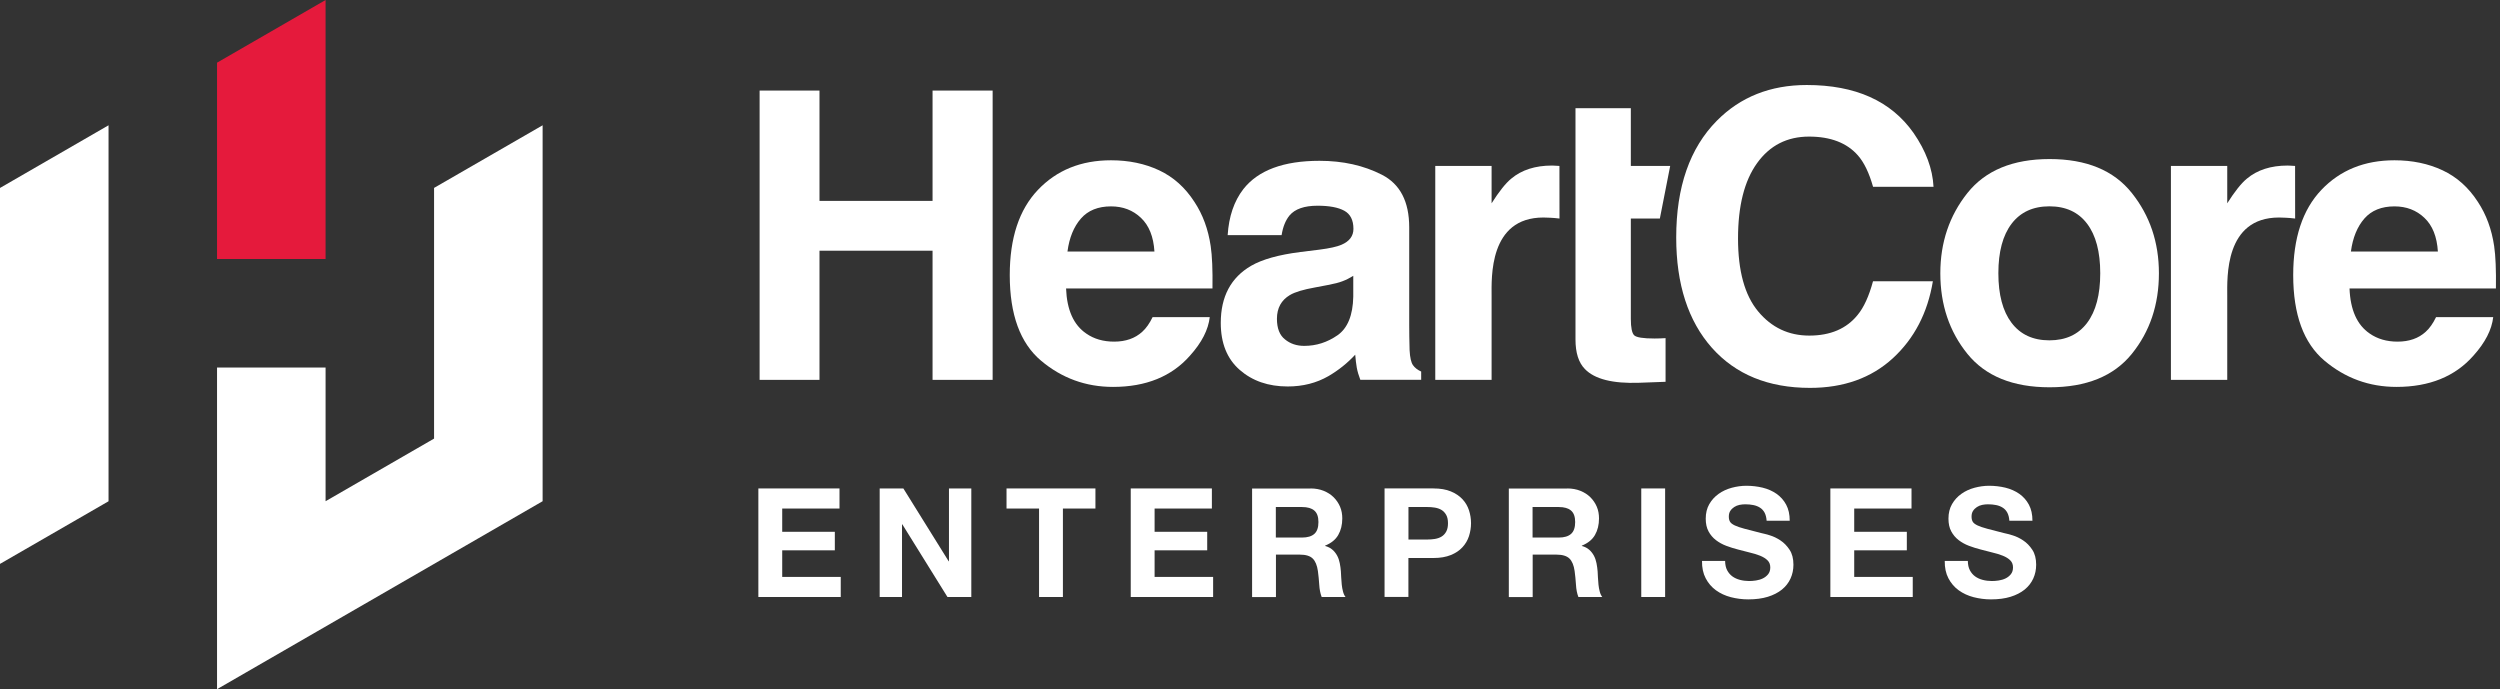 <svg width="185" height="51" viewBox="0 0 185 51" fill="none" xmlns="http://www.w3.org/2000/svg">
<rect x="0" y="0" width="185" height="51" fill="#333333" stroke="none"/>
<path d="M24.093 19.165V0L16.061 4.638V19.165H24.093Z" fill="#E51A3C"/>
<path d="M8.032 9.271L0 13.909V41.728L8.032 37.094V9.271Z" fill="white"/>
<path d="M32.121 13.905V32.456L24.093 37.09V27.197H16.061V50.999L40.154 37.09V9.271L32.121 13.905Z" fill="white"/>
<path d="M69.009 28.11V18.552H60.642V28.11H56.211V6.702H60.642V14.866H69.009V6.702H73.455V28.11H69.009Z" fill="white"/>
<path d="M89.523 23.46C89.416 24.4 88.93 25.352 88.057 26.32C86.703 27.858 84.802 28.631 82.364 28.631C80.348 28.631 78.571 27.982 77.033 26.687C75.495 25.388 74.722 23.28 74.722 20.356C74.722 17.615 75.415 15.515 76.805 14.053C78.196 12.591 79.997 11.861 82.216 11.861C83.535 11.861 84.718 12.108 85.774 12.602C86.83 13.097 87.703 13.877 88.388 14.941C89.01 15.882 89.408 16.969 89.591 18.208C89.699 18.933 89.743 19.981 89.723 21.344H78.889C78.949 22.934 79.447 24.046 80.383 24.683C80.953 25.081 81.642 25.281 82.447 25.281C83.3 25.281 83.993 25.038 84.523 24.555C84.814 24.293 85.069 23.93 85.292 23.468H89.523V23.46ZM85.428 18.611C85.36 17.515 85.029 16.686 84.431 16.121C83.838 15.555 83.097 15.272 82.216 15.272C81.26 15.272 80.515 15.571 79.989 16.172C79.463 16.774 79.128 17.587 78.993 18.611H85.428Z" fill="white"/>
<path d="M92.01 13.992C93.106 12.598 94.983 11.9 97.644 11.9C99.377 11.9 100.915 12.243 102.262 12.932C103.609 13.622 104.282 14.916 104.282 16.825V24.084C104.282 24.587 104.29 25.2 104.31 25.913C104.338 26.455 104.422 26.822 104.557 27.017C104.693 27.212 104.896 27.372 105.167 27.495V28.105H100.664C100.541 27.786 100.453 27.487 100.401 27.204C100.354 26.925 100.314 26.603 100.286 26.248C99.712 26.866 99.055 27.395 98.31 27.83C97.417 28.344 96.413 28.599 95.29 28.599C93.855 28.599 92.672 28.188 91.739 27.372C90.803 26.555 90.337 25.395 90.337 23.893C90.337 21.949 91.086 20.538 92.588 19.666C93.413 19.192 94.62 18.853 96.218 18.65L97.628 18.475C98.393 18.379 98.939 18.255 99.27 18.112C99.859 17.861 100.154 17.466 100.154 16.937C100.154 16.287 99.927 15.841 99.477 15.594C99.027 15.347 98.365 15.223 97.497 15.223C96.517 15.223 95.827 15.466 95.421 15.948C95.13 16.307 94.935 16.789 94.839 17.399H90.847C90.935 16.02 91.321 14.881 92.01 13.992ZM95.09 25.116C95.477 25.435 95.951 25.595 96.513 25.595C97.405 25.595 98.222 25.332 98.975 24.81C99.724 24.288 100.115 23.331 100.142 21.949V20.411C99.879 20.574 99.617 20.71 99.35 20.809C99.083 20.913 98.72 21.005 98.254 21.092L97.326 21.268C96.453 21.423 95.831 21.61 95.453 21.833C94.815 22.212 94.493 22.798 94.493 23.59C94.493 24.296 94.692 24.806 95.09 25.116Z" fill="white"/>
<path d="M115.398 12.279C115.215 12.271 115.095 12.263 115.043 12.259C114.991 12.255 114.924 12.251 114.848 12.251C113.609 12.251 112.601 12.574 111.828 13.223C111.41 13.566 110.923 14.183 110.378 15.044V14.418V12.279H106.21V28.109H110.378V21.893C110.378 20.558 110.17 16.096 114.211 16.096C114.334 16.096 114.501 16.1 114.705 16.112C114.908 16.12 115.139 16.14 115.402 16.172L115.398 12.279Z" fill="white"/>
<path d="M169.836 12.279C169.653 12.271 169.533 12.263 169.482 12.259C169.43 12.255 169.362 12.251 169.286 12.251C168.047 12.251 167.039 12.574 166.266 13.223C165.848 13.566 165.362 14.183 164.816 15.044V14.418V12.279H160.648V28.109H164.816V21.893C164.816 20.558 164.609 16.096 168.649 16.096C168.772 16.096 168.94 16.1 169.143 16.112C169.346 16.12 169.577 16.14 169.84 16.172L169.836 12.279Z" fill="white"/>
<path d="M140.069 26.512C138.471 27.974 136.427 28.703 133.941 28.703C130.861 28.703 128.443 27.715 126.682 25.739C124.921 23.754 124.04 21.033 124.04 17.575C124.04 13.837 125.044 10.957 127.048 8.933C128.789 7.172 131.009 6.291 133.698 6.291C137.3 6.291 139.934 7.47 141.599 9.833C142.519 11.16 143.013 12.491 143.081 13.825H138.607C138.316 12.797 137.945 12.024 137.487 11.502C136.674 10.574 135.467 10.108 133.869 10.108C132.244 10.108 130.961 10.765 130.021 12.076C129.08 13.387 128.614 15.244 128.614 17.646C128.614 20.049 129.108 21.846 130.1 23.041C131.092 24.236 132.355 24.834 133.885 24.834C135.455 24.834 136.65 24.32 137.471 23.296C137.925 22.746 138.304 21.918 138.603 20.814H143.033C142.643 23.153 141.659 25.049 140.069 26.512Z" fill="white"/>
<path d="M157.756 14.284C159.091 15.957 159.76 17.937 159.76 20.224C159.76 22.547 159.091 24.535 157.756 26.185C156.422 27.834 154.394 28.659 151.672 28.659C148.951 28.659 146.923 27.834 145.588 26.185C144.253 24.535 143.584 22.547 143.584 20.224C143.584 17.941 144.253 15.961 145.588 14.284C146.923 12.61 148.951 11.77 151.672 11.77C154.394 11.77 156.422 12.606 157.756 14.284ZM151.656 15.268C150.445 15.268 149.513 15.698 148.859 16.555C148.206 17.411 147.879 18.635 147.879 20.22C147.879 21.81 148.206 23.033 148.859 23.894C149.513 24.755 150.445 25.185 151.656 25.185C152.868 25.185 153.796 24.755 154.445 23.894C155.095 23.033 155.418 21.806 155.418 20.22C155.418 18.635 155.095 17.411 154.445 16.555C153.8 15.698 152.868 15.268 151.656 15.268Z" fill="white"/>
<path d="M184.499 23.46C184.392 24.4 183.905 25.352 183.033 26.32C181.678 27.858 179.778 28.631 177.339 28.631C175.323 28.631 173.546 27.982 172.008 26.687C170.47 25.388 169.697 23.28 169.697 20.356C169.697 17.615 170.391 15.515 171.781 14.053C173.172 12.591 174.973 11.861 177.192 11.861C178.511 11.861 179.694 12.108 180.75 12.602C181.806 13.097 182.678 13.877 183.364 14.941C183.985 15.882 184.384 16.969 184.567 18.208C184.674 18.933 184.718 19.981 184.698 21.344H173.865C173.925 22.934 174.423 24.046 175.359 24.683C175.929 25.081 176.618 25.281 177.423 25.281C178.276 25.281 178.969 25.038 179.499 24.555C179.79 24.293 180.045 23.93 180.268 23.468H184.499V23.46ZM180.403 18.611C180.335 17.515 180.005 16.686 179.407 16.121C178.813 15.555 178.072 15.272 177.192 15.272C176.236 15.272 175.49 15.571 174.965 16.172C174.439 16.774 174.104 17.587 173.968 18.611H180.403Z" fill="white"/>
<path d="M122.439 25.05C121.598 25.05 121.092 24.97 120.929 24.811C120.766 24.651 120.682 24.245 120.682 23.599V16.173H122.829L123.594 12.28H120.682V8.009H116.586V15.372V25.118C116.586 26.106 116.817 26.835 117.283 27.309C118 28.054 119.335 28.393 121.291 28.325L123.252 28.253V25.022C123.116 25.03 122.977 25.038 122.837 25.042C122.698 25.05 122.562 25.05 122.439 25.05Z" fill="white"/>
<path d="M62.123 36.145V37.632H57.884V39.353H61.777V40.724H57.884V42.692H62.215V44.178H56.119V36.145H62.123Z" fill="white"/>
<path d="M66.849 36.145L70.2 41.532H70.224V36.145H71.877V44.178H70.112L66.773 38.803H66.749V44.178H65.096V36.145H66.849Z" fill="white"/>
<path d="M74.483 37.632V36.145H81.062V37.632H78.655V44.178H76.89V37.632H74.483Z" fill="white"/>
<path d="M89.679 36.145V37.632H85.44V39.353H89.333V40.724H85.44V42.692H89.771V44.178H83.675V36.145H89.679Z" fill="white"/>
<path d="M96.978 36.145C97.337 36.145 97.664 36.205 97.951 36.321C98.237 36.436 98.488 36.596 98.692 36.799C98.895 37.002 99.054 37.237 99.166 37.5C99.277 37.763 99.329 38.054 99.329 38.361C99.329 38.835 99.229 39.241 99.03 39.588C98.831 39.935 98.508 40.194 98.058 40.377V40.401C98.277 40.461 98.457 40.552 98.596 40.676C98.739 40.799 98.855 40.947 98.947 41.114C99.038 41.281 99.102 41.469 99.142 41.672C99.182 41.875 99.21 42.078 99.225 42.277C99.233 42.405 99.241 42.556 99.249 42.728C99.257 42.899 99.269 43.078 99.289 43.258C99.309 43.437 99.337 43.608 99.381 43.768C99.421 43.931 99.484 44.066 99.568 44.178H97.803C97.707 43.923 97.644 43.62 97.624 43.266C97.6 42.915 97.568 42.576 97.524 42.254C97.464 41.835 97.337 41.524 97.142 41.333C96.946 41.138 96.628 41.042 96.185 41.042H94.42V44.182H92.655V36.15H96.978V36.145ZM96.349 39.779C96.755 39.779 97.058 39.688 97.261 39.508C97.464 39.329 97.564 39.034 97.564 38.632C97.564 38.241 97.464 37.958 97.261 37.783C97.058 37.608 96.755 37.52 96.349 37.52H94.412V39.779H96.349Z" fill="white"/>
<path d="M106.079 36.145C106.581 36.145 107.007 36.216 107.362 36.364C107.716 36.511 107.999 36.702 108.222 36.941C108.445 37.181 108.605 37.456 108.705 37.762C108.804 38.069 108.856 38.388 108.856 38.718C108.856 39.041 108.804 39.356 108.705 39.671C108.605 39.981 108.442 40.257 108.222 40.495C108.003 40.735 107.716 40.93 107.362 41.073C107.007 41.217 106.581 41.292 106.079 41.292H104.222V44.173H102.457V36.141H106.079V36.145ZM105.597 39.926C105.8 39.926 105.995 39.91 106.182 39.882C106.37 39.85 106.533 39.794 106.676 39.707C106.82 39.619 106.931 39.499 107.019 39.34C107.107 39.181 107.151 38.977 107.151 38.722C107.151 38.468 107.107 38.26 107.019 38.105C106.931 37.95 106.82 37.826 106.676 37.738C106.533 37.651 106.37 37.595 106.182 37.563C105.995 37.531 105.8 37.519 105.597 37.519H104.226V39.926H105.597Z" fill="white"/>
<path d="M115.976 36.145C116.335 36.145 116.662 36.205 116.949 36.321C117.235 36.436 117.486 36.596 117.69 36.799C117.893 37.002 118.052 37.237 118.164 37.5C118.275 37.763 118.327 38.054 118.327 38.361C118.327 38.835 118.227 39.241 118.028 39.588C117.829 39.935 117.506 40.194 117.056 40.377V40.401C117.275 40.461 117.455 40.552 117.594 40.676C117.737 40.799 117.853 40.947 117.945 41.114C118.036 41.281 118.1 41.469 118.14 41.672C118.18 41.875 118.208 42.078 118.224 42.277C118.232 42.405 118.239 42.556 118.247 42.728C118.255 42.899 118.267 43.078 118.287 43.258C118.307 43.437 118.335 43.608 118.379 43.768C118.419 43.931 118.483 44.066 118.566 44.178H116.801C116.702 43.923 116.642 43.62 116.622 43.266C116.598 42.915 116.566 42.576 116.522 42.254C116.462 41.835 116.335 41.524 116.14 41.333C115.944 41.142 115.626 41.042 115.183 41.042H113.418V44.182H111.653V36.15H115.976V36.145ZM115.347 39.779C115.753 39.779 116.056 39.688 116.259 39.508C116.462 39.329 116.562 39.034 116.562 38.632C116.562 38.241 116.462 37.958 116.259 37.783C116.056 37.608 115.753 37.52 115.347 37.52H113.41V39.779H115.347Z" fill="white"/>
<path d="M123.219 36.145V44.178H121.454V36.145H123.219Z" fill="white"/>
<path d="M127.809 42.199C127.909 42.386 128.037 42.537 128.196 42.653C128.355 42.769 128.547 42.856 128.762 42.912C128.977 42.968 129.204 42.996 129.435 42.996C129.594 42.996 129.762 42.984 129.941 42.956C130.12 42.928 130.292 42.88 130.447 42.804C130.602 42.729 130.734 42.625 130.842 42.493C130.945 42.362 131.001 42.195 131.001 41.992C131.001 41.772 130.933 41.597 130.794 41.462C130.654 41.326 130.475 41.215 130.248 41.123C130.021 41.031 129.77 40.956 129.483 40.888C129.196 40.82 128.909 40.744 128.618 40.665C128.319 40.589 128.025 40.497 127.742 40.39C127.455 40.282 127.2 40.139 126.977 39.968C126.754 39.796 126.57 39.581 126.431 39.322C126.291 39.063 126.224 38.748 126.224 38.382C126.224 37.967 126.311 37.613 126.487 37.306C126.662 37.003 126.893 36.748 127.18 36.545C127.463 36.342 127.786 36.194 128.148 36.095C128.507 35.999 128.869 35.947 129.228 35.947C129.646 35.947 130.049 35.995 130.435 36.087C130.822 36.182 131.164 36.334 131.463 36.541C131.762 36.752 132.001 37.019 132.176 37.346C132.352 37.672 132.439 38.067 132.439 38.533H130.73C130.714 38.294 130.662 38.095 130.579 37.935C130.491 37.776 130.379 37.653 130.236 37.565C130.092 37.473 129.929 37.41 129.746 37.374C129.563 37.338 129.363 37.318 129.144 37.318C129.001 37.318 128.861 37.334 128.718 37.362C128.574 37.394 128.447 37.445 128.331 37.521C128.216 37.597 128.12 37.688 128.044 37.804C127.969 37.916 127.933 38.059 127.933 38.23C127.933 38.39 127.965 38.517 128.025 38.613C128.084 38.712 128.204 38.8 128.379 38.884C128.555 38.967 128.798 39.047 129.108 39.131C129.419 39.214 129.826 39.318 130.328 39.446C130.479 39.477 130.686 39.529 130.953 39.609C131.22 39.689 131.483 39.812 131.746 39.987C132.009 40.159 132.236 40.39 132.427 40.681C132.619 40.968 132.714 41.338 132.714 41.788C132.714 42.155 132.642 42.498 132.499 42.812C132.356 43.127 132.144 43.398 131.862 43.629C131.579 43.856 131.232 44.035 130.818 44.163C130.403 44.291 129.921 44.354 129.371 44.354C128.929 44.354 128.499 44.298 128.084 44.191C127.67 44.083 127.299 43.912 126.981 43.681C126.662 43.45 126.407 43.151 126.22 42.792C126.032 42.434 125.941 42.004 125.949 41.509H127.658C127.662 41.784 127.71 42.011 127.809 42.199Z" fill="white"/>
<path d="M141.452 36.145V37.632H137.212V39.353H141.105V40.724H137.212V42.692H141.543V44.178H135.447V36.145H141.452Z" fill="white"/>
<path d="M145.771 42.199C145.871 42.386 145.998 42.537 146.158 42.653C146.317 42.769 146.508 42.856 146.724 42.912C146.939 42.968 147.166 42.996 147.397 42.996C147.556 42.996 147.724 42.984 147.903 42.956C148.082 42.928 148.254 42.88 148.409 42.804C148.564 42.729 148.696 42.625 148.803 42.493C148.907 42.362 148.963 42.195 148.963 41.992C148.963 41.772 148.895 41.597 148.756 41.462C148.616 41.326 148.437 41.215 148.21 41.123C147.983 41.031 147.732 40.956 147.445 40.888C147.158 40.82 146.871 40.744 146.58 40.665C146.281 40.589 145.986 40.497 145.704 40.39C145.417 40.282 145.162 40.139 144.939 39.968C144.715 39.796 144.532 39.581 144.393 39.322C144.253 39.063 144.186 38.748 144.186 38.382C144.186 37.967 144.273 37.613 144.449 37.306C144.624 37.003 144.855 36.748 145.142 36.545C145.425 36.342 145.747 36.194 146.11 36.095C146.469 35.999 146.831 35.947 147.19 35.947C147.608 35.947 148.011 35.995 148.397 36.087C148.783 36.182 149.126 36.334 149.425 36.541C149.724 36.752 149.963 37.019 150.138 37.346C150.313 37.672 150.401 38.067 150.401 38.533H148.692C148.676 38.294 148.624 38.095 148.54 37.935C148.453 37.776 148.341 37.653 148.198 37.565C148.054 37.473 147.891 37.41 147.708 37.374C147.524 37.338 147.325 37.318 147.106 37.318C146.963 37.318 146.823 37.334 146.68 37.362C146.536 37.394 146.409 37.445 146.293 37.521C146.178 37.597 146.082 37.688 146.006 37.804C145.931 37.916 145.895 38.059 145.895 38.23C145.895 38.39 145.927 38.517 145.986 38.613C146.046 38.712 146.166 38.8 146.341 38.884C146.516 38.967 146.759 39.047 147.07 39.131C147.381 39.214 147.787 39.318 148.289 39.446C148.441 39.477 148.648 39.529 148.915 39.609C149.182 39.689 149.445 39.812 149.708 39.987C149.971 40.159 150.198 40.39 150.389 40.681C150.58 40.968 150.676 41.338 150.676 41.788C150.676 42.155 150.604 42.498 150.461 42.812C150.317 43.127 150.106 43.398 149.823 43.629C149.54 43.856 149.194 44.035 148.779 44.163C148.365 44.291 147.883 44.354 147.333 44.354C146.891 44.354 146.461 44.298 146.046 44.191C145.632 44.083 145.261 43.912 144.943 43.681C144.624 43.45 144.369 43.151 144.182 42.792C143.994 42.434 143.903 42.004 143.911 41.509H145.62C145.624 41.784 145.672 42.011 145.771 42.199Z" fill="white"/>
</svg>
